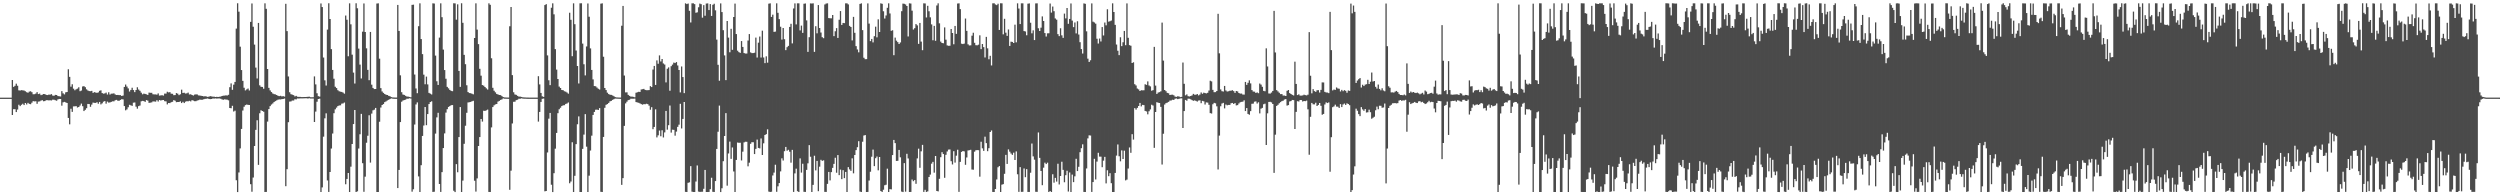 <?xml version="1.0" encoding="UTF-8"?>
<svg xmlns="http://www.w3.org/2000/svg" width="1920" height="150">
  <path d="M0 75.000h1v1.000H0zM1 75.000h1v1.000H1zM2 75.000h1v1.000H2zM3 75.000h1v1.000H3zM4 75.000h1v1.000H4zM5 75.000h1v1.000H5zM6 75.000h1v1.000H6zM7 75.000h1v1.000H7zM8 75.000h1v1.000H8zM9 61.464h1v26.836H9zM10 66.730h1v17.116H10zM11 65.907h1v17.967H11zM12 64.238h1v21.819H12zM13 65.856h1v18.251H13zM14 69.379h1v11.034H14zM15 69.534h1v11.975H15zM16 69.234h1v11.254H16zM17 69.358h1v10.329H17zM18 69.514h1v11.192H18zM19 70.109h1v9.007H19zM20 70.809h1v9.405H20zM21 71.205h1v7.812H21zM22 70.354h1v9.402H22zM23 70.100h1v9.927H23zM24 70.825h1v8.006H24zM25 72.382h1v5.278H25zM26 72.370h1v5.511H26zM27 71.892h1v5.889H27zM28 70.782h1v8.933H28zM29 72.242h1v5.766H29zM30 71.878h1v5.981H30zM31 73.077h1v4.166H31zM32 72.723h1v4.225H32zM33 72.198h1v5.594H33zM34 72.269h1v5.365H34zM35 72.876h1v4.058H35zM36 73.034h1v3.928H36zM37 72.629h1v4.482H37zM38 72.686h1v4.298H38zM39 72.276h1v4.903H39zM40 73.389h1v3.147H40zM41 73.567h1v3.044H41zM42 72.865h1v4.122H42zM43 72.972h1v4.372H43zM44 73.794h1v2.529H44zM45 73.933h1v2.037H45zM46 74.084h1v1.964H46zM47 70.010h1v11.137H47zM48 71.665h1v6.908H48zM49 72.473h1v5.784H49zM50 70.928h1v7.700H50zM51 70.679h1v8.418H51zM52 53.194h1v37.363H52zM53 59.019h1v36.465H53zM54 66.573h1v16.912H54zM55 64.703h1v21.201H55zM56 68.122h1v13.605H56zM57 69.340h1v12.325H57zM58 68.543h1v12.966H58zM59 68.067h1v14.541H59zM60 66.996h1v15.166H60zM61 70.054h1v10.991H61zM62 69.521h1v10.032H62zM63 66.383h1v15.159H63zM64 66.163h1v19.128H64zM65 66.953h1v17.361H65zM66 68.607h1v14.511H66zM67 69.463h1v10.343H67zM68 69.914h1v10.025H68zM69 70.040h1v12.003H69zM70 69.775h1v10.542H70zM71 71.338h1v7.478H71zM72 70.770h1v8.256H72zM73 71.079h1v7.963H73zM74 71.345h1v7.123H74zM75 70.949h1v8.714H75zM76 69.729h1v8.578H76zM77 69.386h1v10.794H77zM78 71.484h1v7.880H78zM79 71.912h1v6.164H79zM80 71.706h1v5.926H80zM81 71.102h1v8.508H81zM82 72.624h1v5.431H82zM83 70.837h1v7.967H83zM84 72.590h1v6.056H84zM85 71.915h1v6.294H85zM86 71.862h1v5.937H86zM87 71.665h1v6.136H87zM88 72.526h1v4.461H88zM89 72.972h1v3.731H89zM90 72.931h1v4.408H90zM91 73.059h1v4.346H91zM92 73.071h1v3.696H92zM93 73.714h1v2.490H93zM94 73.384h1v2.966H94zM95 66.753h1v14.731H95zM96 64.945h1v19.773H96zM97 66.470h1v17.525H97zM98 67.886h1v14.477H98zM99 70.283h1v10.206H99zM100 69.093h1v11.792H100zM101 67.383h1v13.911H101zM102 69.154h1v9.682H102zM103 70.779h1v7.935H103zM104 69.122h1v12.799H104zM105 67.012h1v16.436H105zM106 68.768h1v12.744H106zM107 69.738h1v11.334H107zM108 71.166h1v6.681H108zM109 72.453h1v5.031H109zM110 71.906h1v5.745H110zM111 72.153h1v6.104H111zM112 72.448h1v4.422H112zM113 72.903h1v4.349H113zM114 71.104h1v7.903H114zM115 71.255h1v7.613H115zM116 71.246h1v7.393H116zM117 72.404h1v5.473H117zM118 72.494h1v5.431H118zM119 72.501h1v5.564H119zM120 72.686h1v4.255H120zM121 71.706h1v6.297H121zM122 73.398h1v3.419H122zM123 73.281h1v3.912H123zM124 73.107h1v3.820H124zM125 73.418h1v3.403H125zM126 71.871h1v5.832H126zM127 71.883h1v5.988H127zM128 70.452h1v9.743H128zM129 70.958h1v8.134H129zM130 70.779h1v8.439H130zM131 71.912h1v6.573H131zM132 72.027h1v6.148H132zM133 73.132h1v3.774H133zM134 73.009h1v4.372H134zM135 71.468h1v7.011H135zM136 71.944h1v6.402H136zM137 73.068h1v5.260H137zM138 72.414h1v5.418H138zM139 68.873h1v10.300H139zM140 71.377h1v6.823H140zM141 71.233h1v7.903H141zM142 71.857h1v6.212H142zM143 71.656h1v6.049H143zM144 71.130h1v6.686H144zM145 72.553h1v4.857H145zM146 72.372h1v5.505H146zM147 72.981h1v3.896H147zM148 73.354h1v3.886H148zM149 72.675h1v5.035H149zM150 72.448h1v5.294H150zM151 72.558h1v4.676H151zM152 73.288h1v3.658H152zM153 73.373h1v3.122H153zM154 73.563h1v3.081H154zM155 73.732h1v2.847H155zM156 74.011h1v2.248H156zM157 73.865h1v2.074H157zM158 74.062h1v1.753H158zM159 74.393h1v1.252H159zM160 74.174h1v1.792H160zM161 73.840h1v2.296H161zM162 74.059h1v1.978H162zM163 74.224h1v1.389H163zM164 74.242h1v1.492H164zM165 74.474h1v1.092H165zM166 74.364h1v1.337H166zM167 74.471h1v1.154H167zM168 74.279h1v1.362H168zM169 74.213h1v1.630H169zM170 73.716h1v2.616H170zM171 73.469h1v3.181H171zM172 73.439h1v2.868H172zM173 73.222h1v3.246H173zM174 73.343h1v3.177H174zM175 72.810h1v4.250H175zM176 66.953h1v16.001H176zM177 64.059h1v19.112H177zM178 68.980h1v12.296H178zM179 65.046h1v20.611H179zM180 62.920h1v22.083H180zM181 21.945h1v116.476H181zM182 2.504h1v144.983H182zM183 8.938h1v123.541H183zM184 35.843h1v78.145H184zM185 53.812h1v45.218H185zM186 62.096h1v22.769H186zM187 67.378h1v14.614H187zM188 69.422h1v11.311H188zM189 68.669h1v11.625H189zM190 67.996h1v12.527H190zM191 69.463h1v11.156H191zM192 16.805h1v124.647H192zM193 2.669h1v144.594H193zM194 20.531h1v115.800H194zM195 34.250h1v77.893H195zM196 51.915h1v47.809H196zM197 60.281h1v32.073H197zM198 17.624h1v109.007H198zM199 65.520h1v21.471H199zM200 66.653h1v18.056H200zM201 66.785h1v18.441H201zM202 68.138h1v17.661H202zM203 2.536h1v144.914H203zM204 6.761h1v140.618H204zM205 52.972h1v40.443H205zM206 67.477h1v16.264H206zM207 69.445h1v12.074H207zM208 70.692h1v9.572H208zM209 71.786h1v7.654H209zM210 72.313h1v6.081H210zM211 72.501h1v5.191H211zM212 72.947h1v4.156H212zM213 73.592h1v2.962H213zM214 73.821h1v2.541H214zM215 73.590h1v2.804H215zM216 74.025h1v2.087H216zM217 73.830h1v2.179H217zM218 74.167h1v1.522H218zM219 2.914h1v140.094H219zM220 23.932h1v106.018H220zM221 58.706h1v35.149H221zM222 70.882h1v7.171H222zM223 72.324h1v5.546H223zM224 72.702h1v4.507H224zM225 73.052h1v4.175H225zM226 74.023h1v2.195H226zM227 73.613h1v2.717H227zM228 74.281h1v1.357H228zM229 74.387h1v1.282H229zM230 74.414h1v1.176H230zM231 74.565h1v1.000H231zM232 74.551h1v1.000H232zM233 74.517h1v1.000H233zM234 74.483h1v1.000H234zM235 74.444h1v1.000H235zM236 74.332h1v1.350H236zM237 74.261h1v1.158H237zM238 74.664h1v1.000H238zM239 74.689h1v1.000H239zM240 74.648h1v1.000H240zM241 58.674h1v35.012H241zM242 64.822h1v20.899H242zM243 71.617h1v6.532H243zM244 73.899h1v2.133H244zM245 74.190h1v1.598H245zM246 2.655h1v144.779H246zM247 5.420h1v138.519H247zM248 44.163h1v60.800H248zM249 61.718h1v29.162H249zM250 65.680h1v21.362H250zM251 22.726h1v115.897H251zM252 2.531h1v144.882H252zM253 14.589h1v117.531H253zM254 37.752h1v76.325H254zM255 53.684h1v48.878H255zM256 60.464h1v26.454H256zM257 66.628h1v17.347H257zM258 67.655h1v14.985H258zM259 69.285h1v12.190H259zM260 70.095h1v10.911H260zM261 70.383h1v10.513H261zM262 70.610h1v8.997H262zM263 71.095h1v8.329H263zM264 71.912h1v6.844H264zM265 11.954h1v129.561H265zM266 15.131h1v122.266H266zM267 43.227h1v89.655H267zM268 2.561h1v144.905H268zM269 18.704h1v109.275H269zM270 41.979h1v68.600H270zM271 55.779h1v39.526H271zM272 64.162h1v20.329H272zM273 2.518h1v144.942H273zM274 6.361h1v140.586H274zM275 37.328h1v76.726H275zM276 49.619h1v53.487H276zM277 60.249h1v27.191H277zM278 24.326h1v100.992H278zM279 2.657h1v144.649H279zM280 24.589h1v111.111H280zM281 37.120h1v72.505H281zM282 53.666h1v50.565H282zM283 61.578h1v26.971H283zM284 24.518h1v100.365H284zM285 65.039h1v22.192H285zM286 67.538h1v17.178H286zM287 68.404h1v15.800H287zM288 68.356h1v14.525H288zM289 2.737h1v144.722H289zM290 2.550h1v144.907H290zM291 45.049h1v48.450H291zM292 67.683h1v14.900H292zM293 70.258h1v10.368H293zM294 71.310h1v8.638H294zM295 72.205h1v6.258H295zM296 72.762h1v5.106H296zM297 72.961h1v4.177H297zM298 73.553h1v3.108H298zM299 73.856h1v2.220H299zM300 74.549h1v1.023H300zM301 74.794h1v1.000H301zM302 74.858h1v1.000H302zM303 74.908h1v1.000H303zM304 74.924h1v1.000H304zM305 3.793h1v140.650H305zM306 23.756h1v106.767H306zM307 57.836h1v35.905H307zM308 70.814h1v7.333H308zM309 72.594h1v4.589H309zM310 72.890h1v3.957H310zM311 73.574h1v2.973H311zM312 74.155h1v1.671H312zM313 74.197h1v1.632H313zM314 74.460h1v1.000H314zM315 74.693h1v1.000H315zM316 3.758h1v143.424H316zM317 3.603h1v141.747H317zM318 57.253h1v38.365H318zM319 67.930h1v12.280H319zM320 71.581h1v7.075H320zM321 20.116h1v115.384H321zM322 2.536h1v144.914H322zM323 29.984h1v96.902H323zM324 41.567h1v62.821H324zM325 57.323h1v39.077H325zM326 64.714h1v17.487H326zM327 58.807h1v37.326H327zM328 64.803h1v22.792H328zM329 71.324h1v8.620H329zM330 71.926h1v6.445H330zM331 72.544h1v5.273H331zM332 2.534h1v144.846H332zM333 2.724h1v144.530H333zM334 42.684h1v59.944H334zM335 62.405h1v27.747H335zM336 65.206h1v21.419H336zM337 28.857h1v112.479H337zM338 2.561h1v144.866H338zM339 13.188h1v119.000H339zM340 38.081h1v75.657H340zM341 53.817h1v48.631H341zM342 60.464h1v26.008H342zM343 66.737h1v17.150H343zM344 67.863h1v14.278H344zM345 69.061h1v12.421H345zM346 69.800h1v10.989H346zM347 70.063h1v10.645H347zM348 2.531h1v143.946H348zM349 2.600h1v144.889H349zM350 15.102h1v110.960H350zM351 3.349h1v128.957H351zM352 54.469h1v50.823H352zM353 66.696h1v15.530H353zM354 2.515h1v144.935H354zM355 17.516h1v121.172H355zM356 42.114h1v68.340H356zM357 49.313h1v47.232H357zM358 65.467h1v21.153H358zM359 70.708h1v7.983H359zM360 71.478h1v7.013H360zM361 71.562h1v6.731H361zM362 71.976h1v5.818H362zM363 72.427h1v4.964H363zM364 29.173h1v109.630H364zM365 2.561h1v144.603H365zM366 22.712h1v114.315H366zM367 33.879h1v78.234H367zM368 52.814h1v52.428H368zM369 58.102h1v33.279H369zM370 65.318h1v28.056H370zM371 65.785h1v19.283H371zM372 66.804h1v18.398H372zM373 67.818h1v16.919H373zM374 68.747h1v15.429H374zM375 2.557h1v144.873H375zM376 3.708h1v143.733H376zM377 44.724h1v53.112H377zM378 67.429h1v14.774H378zM379 69.704h1v11.183H379zM380 70.930h1v9.245H380zM381 72.130h1v7.729H381zM382 72.560h1v5.461H382zM383 72.958h1v4.507H383zM384 73.084h1v3.690H384zM385 73.833h1v2.518H385zM386 74.542h1v1.041H386zM387 74.808h1v1.000H387zM388 74.851h1v1.000H388zM389 74.883h1v1.000H389zM390 74.920h1v1.000H390zM391 20.192h1v125.571H391zM392 5.356h1v125.711H392zM393 57.683h1v37.141H393zM394 70.862h1v7.340H394zM395 72.572h1v5.518H395zM396 72.855h1v4.042H396zM397 73.620h1v2.957H397zM398 74.206h1v1.639H398zM399 74.199h1v1.620H399zM400 74.435h1v1.062H400zM401 74.721h1v1.000H401zM402 74.810h1v1.000H402zM403 74.837h1v1.000H403zM404 74.895h1v1.000H404zM405 74.922h1v1.000H405zM406 74.938h1v1.000H406zM407 74.945h1v1.000H407zM408 74.945h1v1.000H408zM409 74.950h1v1.000H409zM410 74.943h1v1.000H410zM411 74.940h1v1.000H411zM412 74.934h1v1.000H412zM413 58.525h1v34.863H413zM414 64.840h1v21.126H414zM415 71.370h1v6.926H415zM416 73.986h1v1.870H416zM417 74.377h1v1.295H417zM418 3.891h1v143.063H418zM419 3.161h1v143.543H419zM420 42.538h1v74.531H420zM421 61.658h1v29.478H421zM422 65.387h1v21.350H422zM423 5.930h1v135.938H423zM424 2.559h1v144.926H424zM425 11.014h1v122.024H425zM426 37.738h1v76.437H426zM427 53.478h1v48.608H427zM428 60.656h1v26.276H428zM429 66.486h1v17.425H429zM430 67.577h1v15.161H430zM431 69.099h1v12.346H431zM432 69.276h1v11.627H432zM433 70.107h1v10.680H433zM434 70.406h1v9.437H434zM435 71.072h1v8.375H435zM436 71.935h1v6.761H436zM437 9.805h1v130.936H437zM438 15.186h1v124.249H438zM439 43.167h1v66.085H439zM440 2.559h1v144.903H440zM441 18.562h1v116.434H441zM442 38.800h1v71.889H442zM443 50.709h1v44.724H443zM444 64.085h1v25.303H444zM445 2.536h1v144.942H445zM446 2.529h1v144.933H446zM447 33.492h1v80.862H447zM448 49.374h1v53.993H448zM449 57.909h1v29.766H449zM450 35.710h1v76.920H450zM451 2.637h1v144.823H451zM452 12.865h1v122.033H452zM453 37.189h1v78.397H453zM454 53.709h1v50.491H454zM455 60.967h1v27.308H455zM456 66.080h1v19.906H456zM457 66.227h1v18.038H457zM458 67.236h1v16.956H458zM459 68.150h1v16.331H459zM460 68.754h1v14.287H460zM461 2.829h1v144.463H461zM462 2.559h1v144.884H462zM463 43.588h1v61.567H463zM464 67.580h1v15.193H464zM465 69.184h1v11.288H465zM466 71.169h1v8.773H466zM467 72.231h1v6.814H467zM468 72.755h1v5.077H468zM469 72.851h1v4.605H469zM470 73.327h1v3.362H470zM471 73.885h1v2.312H471zM472 74.554h1v1.149H472zM473 74.801h1v1.000H473zM474 74.851h1v1.000H474zM475 74.890h1v1.000H475zM476 74.924h1v1.000H476zM477 19.773h1v122.191H477zM478 4.575h1v132.225H478zM479 57.994h1v38.656H479zM480 70.969h1v8.418H480zM481 70.935h1v7.146H481zM482 72.860h1v4.058H482zM483 73.613h1v2.957H483zM484 74.190h1v1.620H484zM485 74.199h1v1.611H485zM486 74.416h1v1.412H486zM487 74.714h1v1.000H487zM488 71.219h1v7.191H488zM489 70.848h1v7.823H489zM490 70.484h1v8.441H490zM491 70.628h1v8.764H491zM492 68.692h1v11.263H492zM493 68.491h1v11.913H493zM494 68.239h1v11.719H494zM495 69.074h1v11.025H495zM496 69.255h1v10.405H496zM497 69.260h1v10.712H497zM498 69.168h1v11.966H498zM499 66.163h1v18.132H499zM500 66.856h1v15.498H500zM501 53.421h1v45.790H501zM502 50.617h1v46.854H502zM503 65.236h1v18.757H503zM504 46.404h1v59.125H504zM505 48.965h1v54.984H505zM506 42.561h1v57.685H506zM507 47.207h1v57.468H507zM508 45.325h1v54.739H508zM509 48.747h1v56.834H509zM510 49.562h1v52.130H510zM511 63.304h1v21.904H511zM512 52.812h1v46.783H512zM513 51.787h1v44.378H513zM514 69.697h1v11.334H514zM515 50.835h1v50.999H515zM516 49.622h1v49.958H516zM517 48.079h1v51.652H517zM518 48.436h1v55.758H518zM519 47.685h1v53.398H519zM520 50.292h1v47.122H520zM521 53.764h1v41.975H521zM522 70.972h1v8.771H522zM523 51.054h1v47.626H523zM524 59.198h1v32.167H524zM525 71.532h1v6.809H525zM526 2.579h1v144.784H526zM527 3.145h1v144.301H527zM528 2.719h1v137.668H528zM529 8.295h1v131.719H529zM530 17.239h1v110.353H530zM531 2.552h1v144.653H531zM532 2.557h1v144.894H532zM533 3.197h1v144.257H533zM534 9.762h1v129.675H534zM535 9.485h1v117.588H535zM536 5.601h1v141.531H536zM537 2.744h1v144.669H537zM538 3.246h1v144.063H538zM539 13.589h1v133.681H539zM540 3.934h1v141.064H540zM541 12.108h1v118.421H541zM542 2.728h1v144.727H542zM543 2.598h1v144.843H543zM544 7.720h1v139.689H544zM545 3.140h1v142.188H545zM546 12.241h1v124.271H546zM547 3.710h1v143.600H547zM548 2.845h1v144.633H548zM549 7.958h1v131.106H549zM550 30.428h1v83.952H550zM551 49.777h1v51.407H551zM552 62.025h1v19.093H552zM553 2.634h1v144.852H553zM554 9.279h1v135.297H554zM555 23.193h1v100.616H555zM556 42.526h1v61.915H556zM557 61.517h1v25.362H557zM558 16.111h1v126.496H558zM559 28.889h1v88.982H559zM560 40.155h1v68.619H560zM561 22.101h1v99.921H561zM562 38.223h1v75.009H562zM563 13.035h1v118.627H563zM564 2.772h1v144.667H564zM565 26.166h1v96.684H565zM566 38.896h1v70.555H566zM567 40.022h1v69.665H567zM568 40.601h1v69.008H568zM569 31.524h1v91.727H569zM570 36.063h1v80.406H570zM571 40.752h1v68.635H571zM572 41.132h1v67.712H572zM573 41.121h1v67.802H573zM574 31.153h1v96.595H574zM575 26.147h1v98.804H575zM576 40.237h1v70.182H576zM577 40.791h1v68.443H577zM578 40.752h1v68.486H578zM579 40.503h1v77.820H579zM580 28.860h1v85.464H580zM581 44.160h1v63.043H581zM582 32.776h1v80.841H582zM583 28.072h1v85.897H583zM584 44.165h1v62.155H584zM585 23.543h1v95.499H585zM586 44.131h1v65.943H586zM587 48.461h1v55.231H587zM588 43.240h1v59.750H588zM589 48.154h1v51.157H589zM590 2.820h1v144.305H590zM591 2.550h1v144.928H591zM592 12.984h1v134.290H592zM593 11.268h1v123.484H593zM594 24.456h1v108.078H594zM595 24.257h1v102.280H595zM596 2.554h1v144.752H596zM597 9.851h1v133.244H597zM598 14.683h1v125.890H598zM599 20.526h1v111.104H599zM600 30.428h1v91.166H600zM601 21.483h1v101.800H601zM602 30.103h1v86.039H602zM603 38.519h1v74.350H603zM604 36.243h1v79.546H604zM605 35.248h1v79.816H605zM606 20.675h1v95.881H606zM607 18.276h1v106.666H607zM608 33.323h1v81.757H608zM609 6.484h1v140.934H609zM610 2.589h1v130.602H610zM611 18.713h1v110.818H611zM612 2.579h1v144.248H612zM613 2.541h1v144.912H613zM614 23.346h1v98.291H614zM615 19.679h1v112.855H615zM616 25.262h1v100.465H616zM617 2.886h1v144.411H617zM618 2.653h1v144.745H618zM619 15.653h1v114.828H619zM620 39.832h1v85.622H620zM621 28.590h1v82.874H621zM622 2.607h1v117.760H622zM623 2.696h1v144.752H623zM624 2.554h1v139.412H624zM625 39.835h1v79.756H625zM626 20.137h1v110.742H626zM627 25.623h1v97.993H627zM628 3.912h1v142.921H628zM629 21.483h1v106.501H629zM630 24.992h1v97.721H630zM631 28.555h1v95.011H631zM632 29.361h1v93.777H632zM633 3.406h1v143.939H633zM634 2.710h1v144.701H634zM635 2.573h1v138.657H635zM636 13.875h1v118.167H636zM637 14.024h1v124.525H637zM638 14.104h1v118.071H638zM639 11.520h1v117.405H639zM640 27.745h1v98.117H640zM641 24.033h1v97.096H641zM642 21.625h1v111.042H642zM643 29.118h1v89.994H643zM644 15.147h1v119.362H644zM645 8.512h1v121.722H645zM646 19.139h1v118.439H646zM647 17.612h1v113.116H647zM648 17.743h1v119.046H648zM649 2.573h1v129.462H649zM650 2.543h1v144.910H650zM651 3.392h1v124.942H651zM652 19.885h1v110.229H652zM653 20.712h1v110.506H653zM654 31.011h1v90.596H654zM655 12.932h1v120.206H655zM656 25.209h1v93.839H656zM657 35.454h1v79.825H657zM658 37.971h1v75.092H658zM659 40.212h1v68.214H659zM660 3.044h1v144.093H660zM661 2.557h1v144.905H661zM662 23.151h1v85.712H662zM663 44.357h1v59.715H663zM664 45.449h1v58.282H664zM665 45.419h1v102.052H665zM666 2.628h1v144.777H666zM667 18.134h1v120.497H667zM668 31.613h1v100.275H668zM669 29.906h1v90.475H669zM670 32.561h1v82.336H670zM671 27.814h1v99.788H671zM672 20.485h1v100.990H672zM673 28.679h1v91.532H673zM674 14.845h1v115.974H674zM675 24.557h1v96.002H675zM676 2.545h1v144.202H676zM677 2.895h1v144.500H677zM678 8.636h1v137.096H678zM679 14.225h1v128.062H679zM680 11.877h1v129.975H680zM681 5.990h1v123.553H681zM682 2.561h1v144.903H682zM683 10.343h1v134.903H683zM684 23.660h1v121.795H684zM685 23.250h1v95.856H685zM686 42.407h1v65.080H686zM687 28.869h1v81.081H687zM688 31.242h1v92.361H688zM689 32.371h1v91.122H689zM690 33.806h1v81.324H690zM691 32.629h1v88.197H691zM692 8.583h1v138.558H692zM693 2.767h1v144.717H693zM694 2.905h1v122.360H694zM695 3.440h1v143.749H695zM696 4.628h1v113.503H696zM697 28.004h1v93.720H697zM698 2.550h1v144.905H698zM699 2.703h1v144.724H699zM700 8.217h1v129.643H700zM701 22.666h1v116.485H701zM702 21.664h1v116.629H702zM703 18.466h1v122.669H703zM704 19.514h1v102.134H704zM705 33.701h1v80.500H705zM706 17.635h1v111.232H706zM707 31.973h1v84.249H707zM708 38.544h1v72.693H708zM709 2.579h1v144.809H709zM710 2.641h1v143.120H710zM711 13.426h1v133.976H711zM712 4.475h1v142.513H712zM713 8.677h1v127.270H713zM714 13.307h1v120.767H714zM715 18.745h1v106.966H715zM716 30.917h1v93.418H716zM717 19.849h1v112.775H717zM718 31.359h1v88.442H718zM719 4.193h1v142.495H719zM720 2.552h1v144.466H720zM721 17.903h1v119.410H721zM722 31.968h1v88.742H722zM723 33.009h1v83.881H723zM724 33.241h1v85.094H724zM725 21.050h1v115.491H725zM726 30.471h1v88.426H726zM727 34.888h1v81.461H727zM728 35.168h1v79.722H728zM729 35.120h1v79.660H729zM730 22.291h1v101.516H730zM731 25.319h1v100.985H731zM732 33.975h1v82.141H732zM733 19.938h1v104.931H733zM734 26.024h1v93.546H734zM735 2.735h1v112.273H735zM736 2.575h1v144.802H736zM737 7.011h1v117.295H737zM738 33.549h1v83.153H738zM739 33.845h1v82.139H739zM740 33.463h1v82.819H740zM741 14.241h1v112.305H741zM742 23.698h1v97.234H742zM743 34.069h1v81.491H743zM744 34.914h1v80.418H744zM745 34.801h1v80.255H745zM746 27.397h1v102.802H746zM747 25.131h1v105.249H747zM748 32.863h1v83.617H748zM749 34.717h1v80.699H749zM750 34.815h1v80.443H750zM751 34.296h1v81.052H751zM752 27.143h1v108.554H752zM753 37.722h1v71.152H753zM754 33.783h1v80.148H754zM755 36.182h1v79.662H755zM756 44.122h1v60.835H756zM757 28.317h1v81.590H757zM758 37.118h1v78.992H758zM759 45.504h1v68.294H759zM760 42.870h1v58.486H760zM761 50.269h1v49.937H761zM762 2.547h1v144.857H762zM763 2.531h1v144.944H763zM764 3.442h1v141.687H764zM765 3.925h1v133.916H765zM766 2.861h1v125.583H766zM767 22.998h1v104.526H767zM768 2.520h1v144.946H768zM769 2.573h1v139.270H769zM770 26.344h1v115.093H770zM771 14.424h1v119.062H771zM772 25.097h1v93.855H772zM773 27.532h1v98.387H773zM774 22.632h1v92.111H774zM775 35.280h1v81.226H775zM776 32.018h1v85.881H776zM777 32.190h1v86.739H777zM778 33.039h1v84.219H778zM779 18.954h1v103.951H779zM780 32.490h1v83.766H780zM781 2.543h1v131.310H781zM782 6.555h1v140.824H782zM783 18.484h1v109.872H783zM784 2.584h1v144.756H784zM785 2.579h1v144.713H785zM786 23.879h1v105.492H786zM787 24.145h1v111.928H787zM788 27.086h1v102.789H788zM789 2.836h1v144.580H789zM790 2.591h1v144.793H790zM791 17.441h1v115.226H791zM792 25.578h1v84.650H792zM793 23.293h1v96.822H793zM794 30.796h1v91.823H794zM795 2.621h1v144.706H795zM796 2.557h1v144.791H796zM797 21.703h1v80.033H797zM798 23.801h1v97.465H798zM799 21.256h1v110.035H799zM800 12.614h1v129.616H800zM801 16.120h1v112.649H801zM802 25.388h1v99.557H802zM803 28.040h1v97.968H803zM804 25.603h1v99.346H804zM805 25.529h1v121.932H805zM806 2.712h1v144.042H806zM807 9.673h1v137.778H807zM808 5.015h1v128.801H808zM809 8.578h1v131.708H809zM810 14.195h1v122.427H810zM811 15.108h1v124.354H811zM812 26.216h1v99.554H812zM813 27.731h1v113.951H813zM814 21.728h1v113.425H814zM815 27.148h1v97.060H815zM816 29.068h1v101.397H816zM817 10.469h1v129.524H817zM818 14.152h1v120.394H818zM819 6.141h1v124.997H819zM820 18.283h1v128.803H820zM821 14.557h1v117.902H821zM822 2.662h1v144.781H822zM823 15.802h1v118.295H823zM824 20.849h1v119.019H824zM825 17.269h1v118.133H825zM826 25.637h1v96.304H826zM827 16.344h1v115.045H827zM828 26.525h1v101.580H828zM829 32.407h1v84.499H829zM830 37.708h1v76.126H830zM831 41.103h1v69.722H831zM832 2.605h1v144.804H832zM833 2.909h1v144.541H833zM834 24.083h1v105.286H834zM835 45.046h1v61.258H835zM836 47.580h1v56.344H836zM837 46.301h1v57.781H837zM838 2.593h1v144.827H838zM839 16.665h1v123.161H839zM840 17.249h1v104.700H840zM841 18.162h1v119.646H841zM842 29.768h1v94.352H842zM843 33.426h1v83.929H843zM844 29.585h1v90.676H844zM845 31.833h1v88.465H845zM846 20.798h1v107.607H846zM847 27.232h1v96.158H847zM848 17.319h1v103.136H848zM849 19.469h1v121.371H849zM850 7.093h1v123.663H850zM851 16.617h1v118.721H851zM852 16.278h1v116.759H852zM853 15.791h1v124.885H853zM854 2.582h1v144.878H854zM855 9.238h1v138.215H855zM856 19.073h1v113.763H856zM857 34.218h1v85.261H857zM858 38.949h1v71.992H858zM859 42.352h1v77.664H859zM860 28.640h1v95.238H860zM861 35.435h1v80.095H861zM862 32.483h1v89.628H862zM863 23.737h1v91.972H863zM864 34.689h1v103.835H864zM865 2.593h1v135.354H865zM866 29.043h1v100.399H866zM867 34.662h1v78.596H867zM868 35.113h1v82.221H868zM869 48.388h1v54.698H869zM870 47.818h1v59.415H870zM871 64.677h1v18.375H871zM872 65.620h1v18.551H872zM873 68.010h1v14.827H873zM874 68.678h1v12.730H874zM875 69.912h1v9.162H875zM876 69.267h1v12.453H876zM877 69.388h1v11.169H877zM878 69.333h1v11.405H878zM879 64.735h1v20.467H879zM880 65.163h1v20.419H880zM881 62.492h1v25.298H881zM882 65.657h1v19.773H882zM883 66.344h1v17.649H883zM884 69.665h1v10.760H884zM885 69.207h1v11.847H885zM886 36.019h1v77.518H886zM887 65.762h1v20.277H887zM888 72.153h1v6.338H888zM889 71.066h1v7.851H889zM890 70.770h1v8.313H890zM891 70.143h1v11.922H891zM892 17.354h1v108.989H892zM893 46.552h1v56.152H893zM894 69.104h1v11.195H894zM895 70.029h1v9.164H895zM896 71.342h1v7.448H896zM897 71.626h1v6.601H897zM898 72.956h1v4.282H898zM899 72.743h1v4.408H899zM900 72.688h1v3.889H900zM901 73.171h1v3.584H901zM902 74.169h1v1.666H902zM903 74.414h1v1.227H903zM904 73.927h1v2.184H904zM905 74.080h1v1.790H905zM906 74.583h1v1.000H906zM907 74.407h1v1.124H907zM908 48.038h1v50.276H908zM909 64.343h1v20.947H909zM910 73.224h1v3.532H910zM911 72.501h1v4.887H911zM912 73.899h1v1.893H912zM913 74.071h1v1.751H913zM914 73.727h1v2.547H914zM915 73.279h1v3.644H915zM916 72.105h1v5.310H916zM917 72.718h1v4.390H917zM918 72.739h1v4.708H918zM919 72.178h1v5.836H919zM920 73.286h1v3.923H920zM921 72.617h1v4.445H921zM922 71.033h1v8.219H922zM923 72.027h1v5.415H923zM924 71.169h1v6.667H924zM925 71.450h1v8.812H925zM926 71.706h1v6.935H926zM927 71.255h1v7.530H927zM928 69.537h1v10.934H928zM929 61.979h1v24.905H929zM930 62.496h1v24.722H930zM931 69.017h1v11.078H931zM932 70.827h1v8.155H932zM933 70.761h1v8.576H933zM934 69.871h1v11.799H934zM935 10.604h1v119.554H935zM936 40.942h1v63.222H936zM937 68.649h1v12.957H937zM938 70.061h1v9.444H938zM939 70.317h1v8.700H939zM940 66.010h1v17.237H940zM941 69.461h1v10.812H941zM942 70.324h1v10.586H942zM943 70.102h1v10.469H943zM944 69.695h1v10.890H944zM945 69.626h1v9.668H945zM946 69.283h1v9.760H946zM947 69.969h1v9.915H947zM948 71.320h1v7.823H948zM949 69.882h1v11.073H949zM950 70.200h1v10.542H950zM951 71.439h1v8.022H951zM952 71.871h1v6.663H952zM953 71.823h1v6.422H953zM954 72.590h1v5.475H954zM955 72.633h1v4.411H955zM956 62.904h1v22.389H956zM957 65.181h1v17.823H957zM958 63.577h1v23.904H958zM959 61.709h1v26.406H959zM960 64.073h1v21.277H960zM961 69.164h1v10.565H961zM962 70.292h1v9.258H962zM963 70.406h1v7.656H963zM964 71.361h1v6.496H964zM965 70.985h1v8.524H965zM966 71.567h1v6.992H966zM967 64.162h1v22.934H967zM968 64.989h1v18.487H968zM969 66.673h1v16.191H969zM970 69.784h1v10.302H970zM971 70.088h1v9.544H971zM972 37.109h1v74.256H972zM973 51.064h1v35.980H973zM974 71.789h1v6.477H974zM975 71.894h1v6.310H975zM976 71.061h1v7.606H976zM977 69.855h1v9.993H977zM978 8.363h1v124.416H978zM979 40.274h1v63.144H979zM980 69.214h1v12.160H980zM981 70.175h1v10.293H981zM982 71.196h1v8.128H982zM983 72.301h1v6.132H983zM984 72.247h1v5.443H984zM985 73.354h1v3.964H985zM986 73.359h1v3.083H986zM987 73.753h1v2.312H987zM988 69.740h1v11.375H988zM989 69.097h1v11.620H989zM990 71.484h1v6.425H990zM991 72.194h1v5.431H991zM992 72.835h1v3.921H992zM993 73.338h1v3.584H993zM994 47.379h1v51.698H994zM995 64.442h1v21.453H995zM996 72.995h1v4.738H996zM997 72.466h1v5.493H997zM998 73.430h1v3.367H998zM999 73.412h1v3.429H999zM1000 73.247h1v4.745H1000zM1001 72.723h1v4.820H1001zM1002 73.045h1v4.674H1002zM1003 73.274h1v3.996H1003zM1004 72.707h1v11.245H1004zM1005 24.699h1v94.118H1005zM1006 58.170h1v31.519H1006zM1007 71.697h1v7.379H1007zM1008 68.463h1v11.675H1008zM1009 69.985h1v10.215H1009zM1010 70.576h1v8.306H1010zM1011 69.324h1v12.069H1011zM1012 69.218h1v11.350H1012zM1013 71.063h1v8.045H1013zM1014 69.040h1v12.213H1014zM1015 63.304h1v24.825H1015zM1016 63.354h1v24.124H1016zM1017 70.562h1v9.663H1017zM1018 71.017h1v7.610H1018zM1019 71.091h1v8.080H1019zM1020 71.526h1v7.118H1020zM1021 9.126h1v122.788H1021zM1022 38.482h1v66.888H1022zM1023 69.443h1v12.875H1023zM1024 68.749h1v12.982H1024zM1025 68.999h1v11.385H1025zM1026 67.177h1v14.692H1026zM1027 67.925h1v13.998H1027zM1028 68.156h1v14.719H1028zM1029 70.251h1v9.743H1029zM1030 69.038h1v13.197H1030zM1031 70.024h1v10.220H1031zM1032 69.239h1v10.295H1032zM1033 69.747h1v10.828H1033zM1034 71.217h1v8.144H1034zM1035 69.452h1v10.416H1035zM1036 69.811h1v10.970H1036zM1037 2.758h1v144.695H1037zM1038 10.238h1v135.791H1038zM1039 4.276h1v129.751H1039zM1040 9.107h1v118.620H1040zM1041 63.707h1v19.725H1041zM1042 61.864h1v23.174H1042zM1043 60.828h1v26.830H1043zM1044 59.972h1v29.230H1044zM1045 67.207h1v15.047H1045zM1046 65.055h1v18.956H1046zM1047 66.119h1v18.961H1047zM1048 64.993h1v18.777H1048zM1049 64.645h1v21.783H1049zM1050 61.297h1v24.930H1050zM1051 64.517h1v19.702H1051zM1052 62.762h1v23.389H1052zM1053 55.701h1v35.502H1053zM1054 62.615h1v27.811H1054zM1055 62.217h1v27.436H1055zM1056 66.664h1v17.997H1056zM1057 68.067h1v13.818H1057zM1058 64.902h1v19.013H1058zM1059 68.289h1v12.907H1059zM1060 69.386h1v11.854H1060zM1061 67.793h1v14.969H1061zM1062 69.475h1v13.067H1062zM1063 70.097h1v9.402H1063zM1064 2.699h1v138.158H1064zM1065 35.495h1v78.568H1065zM1066 66.273h1v16.679H1066zM1067 67.355h1v13.886H1067zM1068 70.963h1v9.535H1068zM1069 70.928h1v8.407H1069zM1070 71.130h1v8.137H1070zM1071 70.361h1v8.819H1071zM1072 69.818h1v9.588H1072zM1073 70.713h1v8.501H1073zM1074 72.093h1v5.193H1074zM1075 72.970h1v3.850H1075zM1076 72.940h1v4.482H1076zM1077 73.164h1v3.941H1077zM1078 72.606h1v4.552H1078zM1079 73.274h1v3.374H1079zM1080 48.692h1v52.494H1080zM1081 64.423h1v23.641H1081zM1082 71.395h1v7.072H1082zM1083 70.278h1v9.629H1083zM1084 71.056h1v8.233H1084zM1085 70.676h1v8.263H1085zM1086 71.198h1v7.095H1086zM1087 71.473h1v7.462H1087zM1088 71.114h1v8.045H1088zM1089 71.656h1v6.237H1089zM1090 72.434h1v5.255H1090zM1091 71.894h1v6.667H1091zM1092 71.292h1v6.876H1092zM1093 72.553h1v6.537H1093zM1094 69.539h1v10.405H1094zM1095 70.363h1v9.112H1095zM1096 72.370h1v6.194H1096zM1097 72.036h1v5.386H1097zM1098 71.455h1v7.061H1098zM1099 71.265h1v6.942H1099zM1100 71.970h1v6.409H1100zM1101 66.577h1v16.759H1101zM1102 61.883h1v24.369H1102zM1103 71.777h1v7.329H1103zM1104 72.718h1v4.717H1104zM1105 72.457h1v5.093H1105zM1106 72.480h1v5.303H1106zM1107 19.286h1v102.912H1107zM1108 46.635h1v63.190H1108zM1109 69.949h1v11.300H1109zM1110 69.147h1v11.465H1110zM1111 72.370h1v5.665H1111zM1112 46.960h1v56.689H1112zM1113 69.177h1v13.367H1113zM1114 72.594h1v5.109H1114zM1115 72.752h1v4.708H1115zM1116 72.665h1v4.875H1116zM1117 72.528h1v4.726H1117zM1118 72.439h1v5.624H1118zM1119 72.523h1v4.504H1119zM1120 72.942h1v4.312H1120zM1121 71.560h1v6.299H1121zM1122 71.869h1v6.216H1122zM1123 73.283h1v3.408H1123zM1124 73.306h1v3.266H1124zM1125 72.846h1v4.498H1125zM1126 72.984h1v4.591H1126zM1127 73.338h1v3.172H1127zM1128 61.736h1v26.207H1128zM1129 66.392h1v18.924H1129zM1130 66.190h1v16.534H1130zM1131 71.017h1v9.153H1131zM1132 69.580h1v11.437H1132zM1133 69.191h1v11.261H1133zM1134 69.287h1v10.819H1134zM1135 68.939h1v11.700H1135zM1136 70.715h1v9.238H1136zM1137 69.289h1v9.808H1137zM1138 70.834h1v8.700H1138zM1139 66.522h1v16.729H1139zM1140 66.943h1v15.942H1140zM1141 67.850h1v17.027H1141zM1142 68.188h1v12.891H1142zM1143 69.580h1v10.664H1143zM1144 67.438h1v15.287H1144zM1145 69.651h1v11.105H1145zM1146 68.793h1v12.886H1146zM1147 68.362h1v13.014H1147zM1148 69.388h1v11.556H1148zM1149 69.923h1v9.542H1149zM1150 2.561h1v144.910H1150zM1151 25.907h1v116.011H1151zM1152 66.273h1v20.844H1152zM1153 66.417h1v15.321H1153zM1154 69.878h1v11.570H1154zM1155 71.047h1v7.933H1155zM1156 72.025h1v6.445H1156zM1157 71.958h1v6.743H1157zM1158 72.400h1v4.823H1158zM1159 73.265h1v3.706H1159zM1160 62.480h1v24.289H1160zM1161 68.214h1v13.731H1161zM1162 71.464h1v7.416H1162zM1163 71.281h1v6.981H1163zM1164 71.418h1v6.949H1164zM1165 72.322h1v7.137H1165zM1166 3.534h1v138.254H1166zM1167 41.883h1v75.588H1167zM1168 68.179h1v13.806H1168zM1169 68.818h1v10.856H1169zM1170 71.104h1v7.844H1170zM1171 61.283h1v26.772H1171zM1172 64.279h1v19.540H1172zM1173 65.014h1v19.025H1173zM1174 64.172h1v19.732H1174zM1175 64.602h1v20.105H1175zM1176 38.333h1v74.558H1176zM1177 2.792h1v144.674H1177zM1178 24.250h1v101.642H1178zM1179 61.466h1v29.485H1179zM1180 61.844h1v24.353H1180zM1181 64.508h1v21.055H1181zM1182 2.529h1v144.946H1182zM1183 2.559h1v144.894H1183zM1184 30.725h1v99.909H1184zM1185 29.855h1v74.052H1185zM1186 29.345h1v94.897H1186zM1187 24.543h1v94.107H1187zM1188 17.956h1v115.395H1188zM1189 25.058h1v96.618H1189zM1190 6.754h1v123.031H1190zM1191 20.245h1v109.225H1191zM1192 22.034h1v99.378H1192zM1193 2.547h1v144.903H1193zM1194 20.895h1v126.567H1194zM1195 31.222h1v97.797H1195zM1196 30.908h1v92.500H1196zM1197 29.464h1v92.182H1197zM1198 7.752h1v139.696H1198zM1199 2.545h1v144.912H1199zM1200 27.296h1v101.605H1200zM1201 31.739h1v71.370H1201zM1202 30.258h1v92.665H1202zM1203 9.100h1v109.151H1203zM1204 2.541h1v144.921H1204zM1205 23.042h1v107.048H1205zM1206 32.057h1v88.957H1206zM1207 43.458h1v59.052H1207zM1208 44.925h1v58.797H1208zM1209 50.528h1v52.819H1209zM1210 50.292h1v44.284H1210zM1211 64.643h1v28.736H1211zM1212 58.743h1v27.461H1212zM1213 75.341h1v6.981H1213zM1214 2.522h1v144.859H1214zM1215 2.573h1v144.903H1215zM1216 2.607h1v144.868H1216zM1217 10.082h1v137.359H1217zM1218 10.487h1v127.432H1218zM1219 18.404h1v119.071H1219zM1220 19.313h1v113.150H1220zM1221 18.702h1v110.076H1221zM1222 4.514h1v133.312H1222zM1223 18.954h1v121.422H1223zM1224 24.069h1v109.740H1224zM1225 2.573h1v144.868H1225zM1226 2.909h1v144.090H1226zM1227 3.081h1v144.360H1227zM1228 2.552h1v144.894H1228zM1229 2.550h1v140.685H1229zM1230 2.543h1v144.795H1230zM1231 3.893h1v143.195H1231zM1232 10.629h1v130.884H1232zM1233 18.407h1v115.162H1233zM1234 20.771h1v112.907H1234zM1235 27.564h1v99.186H1235zM1236 2.682h1v144.715H1236zM1237 5.836h1v141.216H1237zM1238 19.345h1v108.609H1238zM1239 2.552h1v144.287H1239zM1240 14.268h1v123.340H1240zM1241 17.223h1v119.236H1241zM1242 19.839h1v108.440H1242zM1243 26.614h1v99.184H1243zM1244 27.157h1v93.567H1244zM1245 20.194h1v103.464H1245zM1246 12.671h1v118.497H1246zM1247 9.089h1v130.593H1247zM1248 2.769h1v142.381H1248zM1249 3.992h1v136.761H1249zM1250 14.758h1v118.458H1250zM1251 22.765h1v103.381H1251zM1252 2.543h1v144.775H1252zM1253 2.854h1v137.901H1253zM1254 26.411h1v98.632H1254zM1255 25.353h1v102.145H1255zM1256 29.583h1v92.356H1256zM1257 18.938h1v126.235H1257zM1258 17.590h1v115.837H1258zM1259 23.392h1v101.113H1259zM1260 25.857h1v97.607H1260zM1261 26.415h1v99.332H1261zM1262 27.965h1v96.760H1262zM1263 9.130h1v137.844H1263zM1264 22.913h1v105.819H1264zM1265 22.952h1v102.935H1265zM1266 20.693h1v107.682H1266zM1267 20.377h1v104.363H1267zM1268 16.770h1v113.901H1268zM1269 29.279h1v94.780H1269zM1270 36.539h1v75.062H1270zM1271 18.869h1v106.464H1271zM1272 29.794h1v92.400H1272zM1273 25.724h1v92.622H1273zM1274 30.789h1v87.760H1274zM1275 43.714h1v67.179H1275zM1276 34.687h1v68.758H1276zM1277 46.889h1v64.016H1277zM1278 41.235h1v65.794H1278zM1279 2.515h1v144.818H1279zM1280 2.554h1v144.914H1280zM1281 2.650h1v144.262H1281zM1282 5.736h1v140.316H1282zM1283 11.822h1v134.443H1283zM1284 2.504h1v144.949H1284zM1285 2.632h1v144.646H1285zM1286 2.767h1v144.408H1286zM1287 2.728h1v144.479H1287zM1288 18.299h1v116.595H1288zM1289 19.878h1v105.098H1289zM1290 20.801h1v106.018H1290zM1291 26.573h1v101.498H1291zM1292 22.948h1v99.859H1292zM1293 16.880h1v112.301H1293zM1294 8.787h1v129.712H1294zM1295 6.166h1v138.897H1295zM1296 13.307h1v116.796H1296zM1297 24.706h1v100.356H1297zM1298 8.899h1v138.499H1298zM1299 4.733h1v135.972H1299zM1300 2.552h1v144.260H1300zM1301 2.579h1v144.866H1301zM1302 7.207h1v133.685H1302zM1303 15.866h1v122.246H1303zM1304 18.107h1v113.161H1304zM1305 20.000h1v103.750H1305zM1306 2.561h1v144.759H1306zM1307 2.648h1v144.811H1307zM1308 34.536h1v90.260H1308zM1309 21.375h1v112.360H1309zM1310 24.314h1v102.136H1310zM1311 2.557h1v144.138H1311zM1312 2.566h1v144.871H1312zM1313 26.051h1v118.005H1313zM1314 14.605h1v123.667H1314zM1315 9.320h1v135.672H1315zM1316 2.573h1v130.662H1316zM1317 4.427h1v143.003H1317zM1318 26.717h1v102.209H1318zM1319 21.778h1v110.152H1319zM1320 22.092h1v108.540H1320zM1321 21.213h1v110.497H1321zM1322 2.689h1v144.502H1322zM1323 2.554h1v144.875H1323zM1324 14.783h1v123.010H1324zM1325 11.341h1v124.816H1325zM1326 19.789h1v118.655H1326zM1327 9.963h1v121.777H1327zM1328 11.357h1v116.348H1328zM1329 21.462h1v103.725H1329zM1330 19.956h1v115.778H1330zM1331 21.240h1v102.372H1331zM1332 14.735h1v121.154H1332zM1333 3.419h1v131.836H1333zM1334 3.399h1v143.784H1334zM1335 9.091h1v134.795H1335zM1336 11.456h1v128.494H1336zM1337 10.245h1v132.365H1337zM1338 2.545h1v144.724H1338zM1339 2.600h1v144.894H1339zM1340 23.220h1v110.809H1340zM1341 14.399h1v121.690H1341zM1342 21.959h1v107.526H1342zM1343 27.887h1v107.813H1343zM1344 13.097h1v122.468H1344zM1345 26.246h1v107.952H1345zM1346 25.269h1v101.342H1346zM1347 31.734h1v92.416H1347zM1348 33.916h1v85.460H1348zM1349 2.618h1v144.795H1349zM1350 20.977h1v124.107H1350zM1351 31.638h1v81.571H1351zM1352 23.609h1v102.757H1352zM1353 25.912h1v102.454H1353zM1354 3.042h1v144.083H1354zM1355 2.612h1v144.697H1355zM1356 25.289h1v110.898H1356zM1357 22.135h1v95.865H1357zM1358 21.879h1v109.728H1358zM1359 23.508h1v97.630H1359zM1360 15.360h1v121.161H1360zM1361 23.600h1v99.140H1361zM1362 10.817h1v121.037H1362zM1363 22.948h1v111.607H1363zM1364 15.182h1v116.464H1364zM1365 2.511h1v144.923H1365zM1366 2.547h1v144.937H1366zM1367 7.462h1v132.749H1367zM1368 10.078h1v133.443H1368zM1369 5.363h1v133.523H1369zM1370 2.529h1v144.644H1370zM1371 2.600h1v144.841H1371zM1372 6.512h1v119.682H1372zM1373 20.712h1v125.068H1373zM1374 42.794h1v75.652H1374zM1375 37.743h1v74.341H1375zM1376 22.858h1v102.827H1376zM1377 14.889h1v128.899H1377zM1378 5.715h1v131.792H1378zM1379 22.815h1v116.364H1379zM1380 14.472h1v114.189H1380zM1381 2.838h1v143.397H1381zM1382 2.593h1v144.798H1382zM1383 15.340h1v115.649H1383zM1384 3.946h1v143.337H1384zM1385 24.609h1v102.086H1385zM1386 2.671h1v144.660H1386zM1387 2.525h1v144.917H1387zM1388 22.172h1v114.857H1388zM1389 3.383h1v135.976H1389zM1390 19.803h1v118.375H1390zM1391 16.896h1v122.356H1391zM1392 14.845h1v122.466H1392zM1393 30.080h1v93.340H1393zM1394 16.942h1v109.685H1394zM1395 26.294h1v109.678H1395zM1396 29.084h1v92.844H1396zM1397 2.561h1v144.397H1397zM1398 2.559h1v144.427H1398zM1399 9.938h1v137.471H1399zM1400 18.519h1v128.659H1400zM1401 2.916h1v132.399H1401zM1402 11.055h1v135.434H1402zM1403 9.043h1v125.601H1403zM1404 27.928h1v95.494H1404zM1405 8.590h1v125.175H1405zM1406 28.757h1v103.661H1406zM1407 26.271h1v94.695H1407zM1408 3.893h1v143.317H1408zM1409 2.543h1v144.642H1409zM1410 29.107h1v90.582H1410zM1411 22.057h1v104.810H1411zM1412 32.666h1v88.994H1412zM1413 22.678h1v112.033H1413zM1414 19.993h1v115.096H1414zM1415 14.900h1v126.679H1415zM1416 12.284h1v120.655H1416zM1417 17.995h1v107.066H1417zM1418 27.404h1v109.818H1418zM1419 15.134h1v117.842H1419zM1420 31.194h1v92.731H1420zM1421 18.084h1v107.634H1421zM1422 23.257h1v102.351H1422zM1423 31.464h1v93.965H1423zM1424 3.069h1v143.113H1424zM1425 4.910h1v140.810H1425zM1426 31.151h1v95.023H1426zM1427 30.874h1v88.772H1427zM1428 32.899h1v88.483H1428zM1429 19.224h1v110.392H1429zM1430 11.444h1v122.628H1430zM1431 30.341h1v88.259H1431zM1432 25.507h1v94.993H1432zM1433 33.414h1v85.055H1433zM1434 31.263h1v92.432H1434zM1435 13.280h1v129.115H1435zM1436 25.573h1v101.479H1436zM1437 35.694h1v83.801H1437zM1438 31.902h1v88.472H1438zM1439 33.410h1v88.692H1439zM1440 17.184h1v125.938H1440zM1441 29.798h1v89.442H1441zM1442 33.552h1v84.709H1442zM1443 30.283h1v94.144H1443zM1444 31.705h1v82.926H1444zM1445 41.581h1v61.565H1445zM1446 33.783h1v81.862H1446zM1447 40.613h1v68.811H1447zM1448 48.541h1v56.511H1448zM1449 44.756h1v57.220H1449zM1450 44.078h1v63.760H1450zM1451 2.561h1v144.914H1451zM1452 3.932h1v143.202H1452zM1453 6.001h1v126.993H1453zM1454 7.706h1v135.040H1454zM1455 17.672h1v109.898H1455zM1456 2.605h1v144.818H1456zM1457 2.527h1v144.928H1457zM1458 2.742h1v131.754H1458zM1459 12.325h1v133.951H1459zM1460 19.370h1v101.928H1460zM1461 30.412h1v89.323H1461zM1462 20.345h1v106.116H1462zM1463 30.345h1v88.497H1463zM1464 27.301h1v90.623H1464zM1465 27.342h1v92.164H1465zM1466 27.301h1v96.103H1466zM1467 7.668h1v134.640H1467zM1468 26.058h1v101.804H1468zM1469 30.615h1v87.792H1469zM1470 2.696h1v144.571H1470zM1471 2.531h1v142.051H1471zM1472 2.538h1v144.891H1472zM1473 2.614h1v144.765H1473zM1474 18.198h1v119.078H1474zM1475 14.390h1v125.386H1475zM1476 24.600h1v117.835H1476zM1477 24.257h1v104.098H1477zM1478 2.641h1v144.791H1478zM1479 29.894h1v94.711H1479zM1480 19.045h1v120.937H1480zM1481 22.341h1v102.225H1481zM1482 31.320h1v95.531H1482zM1483 2.708h1v144.754H1483zM1484 2.680h1v144.617H1484zM1485 25.864h1v86.657H1485zM1486 13.776h1v124.933H1486zM1487 23.712h1v106.512H1487zM1488 22.694h1v110.170H1488zM1489 20.341h1v117.393H1489zM1490 24.023h1v100.108H1490zM1491 21.416h1v108.978H1491zM1492 22.517h1v101.850H1492zM1493 28.562h1v96.442H1493zM1494 2.527h1v144.935H1494zM1495 2.550h1v144.905H1495zM1496 10.407h1v131.101H1496zM1497 14.527h1v131.822H1497zM1498 4.866h1v132.893H1498zM1499 12.165h1v121.273H1499zM1500 22.984h1v104.226H1500zM1501 25.534h1v104.411H1501zM1502 12.019h1v122.113H1502zM1503 22.165h1v105.894H1503zM1504 27.651h1v96.078H1504zM1505 4.884h1v128.803H1505zM1506 15.884h1v119.836H1506zM1507 6.054h1v127.753H1507zM1508 17.308h1v126.476H1508zM1509 9.753h1v120.669H1509zM1510 2.531h1v144.896H1510zM1511 2.799h1v144.131H1511zM1512 25.497h1v103.537H1512zM1513 7.288h1v128.886H1513zM1514 25.504h1v104.242H1514zM1515 5.296h1v121.763H1515zM1516 9.895h1v123.324H1516zM1517 20.162h1v104.368H1517zM1518 34.449h1v86.977H1518zM1519 34.408h1v77.014H1519zM1520 38.608h1v71.255H1520zM1521 2.525h1v144.919H1521zM1522 8.299h1v134.818H1522zM1523 40.128h1v71.443H1523zM1524 41.666h1v67.294H1524zM1525 42.941h1v70.967H1525zM1526 3.104h1v144.358H1526zM1527 2.566h1v144.765H1527zM1528 21.323h1v97.684H1528zM1529 15.932h1v125.514H1529zM1530 22.025h1v103.290H1530zM1531 29.823h1v91.908H1531zM1532 16.431h1v102.020H1532zM1533 27.793h1v100.241H1533zM1534 9.210h1v119.314H1534zM1535 18.514h1v108.609H1535zM1536 28.178h1v96.089H1536zM1537 3.417h1v143.742H1537zM1538 2.525h1v144.944H1538zM1539 3.928h1v137.224H1539zM1540 5.537h1v141.014H1540zM1541 7.359h1v125.885H1541zM1542 4.749h1v142.529H1542zM1543 2.531h1v144.708H1543zM1544 14.120h1v132.001H1544zM1545 26.010h1v105.796H1545zM1546 15.889h1v118.906H1546zM1547 29.011h1v101.445H1547zM1548 25.873h1v100.413H1548zM1549 23.561h1v103.386H1549zM1550 17.883h1v108.103H1550zM1551 27.747h1v94.599H1551zM1552 15.614h1v111.802H1552zM1553 2.541h1v144.907H1553zM1554 2.630h1v144.825H1554zM1555 2.680h1v140.982H1555zM1556 10.027h1v135.221H1556zM1557 19.320h1v115.105H1557zM1558 19.647h1v127.519H1558zM1559 2.563h1v144.884H1559zM1560 11.371h1v127.343H1560zM1561 2.724h1v144.539H1561zM1562 11.490h1v126.254H1562zM1563 11.538h1v132.907H1563zM1564 16.871h1v116.377H1564zM1565 17.741h1v111.541H1565zM1566 14.282h1v133.070H1566zM1567 13.582h1v121.731H1567zM1568 16.255h1v104.137H1568zM1569 2.570h1v144.662H1569zM1570 2.618h1v144.816H1570zM1571 2.637h1v144.674H1571zM1572 8.544h1v138.483H1572zM1573 4.848h1v140.337H1573zM1574 2.648h1v144.676H1574zM1575 2.616h1v144.150H1575zM1576 17.894h1v115.716H1576zM1577 10.558h1v121.992H1577zM1578 11.714h1v119.856H1578zM1579 27.715h1v95.565H1579zM1580 2.563h1v144.781H1580zM1581 2.563h1v144.884H1581zM1582 20.911h1v114.443H1582zM1583 6.548h1v136.256H1583zM1584 10.785h1v125.095H1584zM1585 13.403h1v118.252H1585zM1586 22.993h1v107.387H1586zM1587 22.630h1v107.032H1587zM1588 26.640h1v108.021H1588zM1589 27.377h1v98.518H1589zM1590 15.186h1v119.804H1590zM1591 8.366h1v131.635H1591zM1592 5.699h1v141.573H1592zM1593 11.428h1v135.967H1593zM1594 20.611h1v115.169H1594zM1595 23.318h1v100.294H1595zM1596 2.760h1v144.539H1596zM1597 2.616h1v144.596H1597zM1598 24.928h1v104.876H1598zM1599 26.003h1v97.128H1599zM1600 30.611h1v94.258H1600zM1601 13.440h1v111.710H1601zM1602 13.683h1v123.566H1602zM1603 24.298h1v102.779H1603zM1604 26.836h1v95.645H1604zM1605 28.855h1v95.947H1605zM1606 26.731h1v95.272H1606zM1607 2.552h1v144.473H1607zM1608 12.515h1v122.992H1608zM1609 22.295h1v100.175H1609zM1610 11.920h1v120.712H1610zM1611 17.049h1v109.456H1611zM1612 24.886h1v110.488H1612zM1613 18.949h1v116.338H1613zM1614 34.188h1v78.488H1614zM1615 29.256h1v93.159H1615zM1616 33.733h1v83.121H1616zM1617 45.328h1v62.704H1617zM1618 30.114h1v90.374H1618zM1619 47.031h1v59.976H1619zM1620 40.567h1v70.532H1620zM1621 44.007h1v63.876H1621zM1622 43.803h1v62.034H1622zM1623 2.799h1v144.571H1623zM1624 2.545h1v144.910H1624zM1625 2.657h1v144.413H1625zM1626 12.801h1v134.656H1626zM1627 7.233h1v139.098H1627zM1628 5.498h1v141.932H1628zM1629 2.527h1v144.820H1629zM1630 24.287h1v114.381H1630zM1631 2.820h1v127.512H1631zM1632 2.554h1v144.878H1632zM1633 18.322h1v111.852H1633zM1634 23.351h1v121.802H1634zM1635 21.121h1v112.772H1635zM1636 27.459h1v100.129H1636zM1637 21.293h1v111.898H1637zM1638 8.885h1v129.662H1638zM1639 19.059h1v128.311H1639zM1640 14.944h1v123.818H1640zM1641 25.452h1v99.509H1641zM1642 2.534h1v144.919H1642zM1643 5.260h1v141.238H1643zM1644 25.765h1v121.706H1644zM1645 2.534h1v144.836H1645zM1646 24.914h1v89.005H1646zM1647 11.691h1v129.263H1647zM1648 14.600h1v125.235H1648zM1649 19.844h1v106.991H1649zM1650 2.568h1v144.910H1650zM1651 12.696h1v127.853H1651zM1652 11.625h1v126.183H1652zM1653 18.697h1v95.160H1653zM1654 23.378h1v114.537H1654zM1655 2.525h1v138.634H1655zM1656 2.538h1v144.914H1656zM1657 12.522h1v122.793H1657zM1658 9.093h1v137.162H1658zM1659 17.471h1v118.698H1659zM1660 5.809h1v139.389H1660zM1661 2.547h1v144.820H1661zM1662 18.867h1v115.112H1662zM1663 19.203h1v120.772H1663zM1664 18.935h1v111.843H1664zM1665 19.585h1v117.421H1665zM1666 2.856h1v144.397H1666zM1667 2.602h1v144.816H1667zM1668 8.340h1v128.149H1668zM1669 12.318h1v135.098H1669zM1670 6.887h1v134.805H1670zM1671 17.292h1v130.140H1671zM1672 15.635h1v126.157H1672zM1673 19.038h1v107.799H1673zM1674 10.604h1v125.324H1674zM1675 21.920h1v110.021H1675zM1676 14.976h1v124.640H1676zM1677 9.686h1v135.748H1677zM1678 3.175h1v143.417H1678zM1679 3.255h1v143.697H1679zM1680 8.173h1v138.405H1680zM1681 4.591h1v137.444H1681zM1682 2.637h1v143.511H1682zM1683 2.561h1v144.880H1683zM1684 11.710h1v119.243H1684zM1685 13.092h1v125.890H1685zM1686 20.586h1v108.675H1686zM1687 9.579h1v119.403H1687zM1688 11.977h1v124.530H1688zM1689 15.175h1v112.804H1689zM1690 22.451h1v104.249H1690zM1691 18.842h1v110.783H1691zM1692 30.810h1v86.559H1692zM1693 2.756h1v144.617H1693zM1694 2.969h1v131.845H1694zM1695 32.467h1v83.592H1695zM1696 24.506h1v95.490H1696zM1697 28.212h1v91.695H1697zM1698 2.554h1v127.160H1698zM1699 2.575h1v144.898H1699zM1700 24.836h1v122.589H1700zM1701 5.315h1v126.480H1701zM1702 21.899h1v114.793H1702zM1703 19.670h1v107.007H1703zM1704 12.751h1v119.195H1704zM1705 19.654h1v105.656H1705zM1706 14.188h1v115.649H1706zM1707 11.339h1v126.926H1707zM1708 17.422h1v115.453H1708zM1709 2.563h1v144.795H1709zM1710 2.559h1v144.088H1710zM1711 7.491h1v138.805H1711zM1712 3.545h1v140.838H1712zM1713 6.823h1v140.403H1713zM1714 2.545h1v144.678H1714zM1715 2.509h1v144.953H1715zM1716 2.570h1v130.556H1716zM1717 35.728h1v96.847H1717zM1718 8.613h1v126.958H1718zM1719 22.337h1v99.493H1719zM1720 29.835h1v105.066H1720zM1721 13.211h1v122.724H1721zM1722 4.465h1v142.941H1722zM1723 13.458h1v118.371H1723zM1724 13.815h1v117.043H1724zM1725 3.225h1v144.193H1725zM1726 2.575h1v144.752H1726zM1727 8.858h1v116.137H1727zM1728 2.568h1v144.571H1728zM1729 9.304h1v123.962H1729zM1730 2.550h1v127.691H1730zM1731 2.536h1v144.921H1731zM1732 2.733h1v144.594H1732zM1733 7.020h1v132.504H1733zM1734 2.783h1v128.011H1734zM1735 12.273h1v120.911H1735zM1736 23.335h1v101.669H1736zM1737 29.578h1v89.987H1737zM1738 26.578h1v83.102H1738zM1739 28.942h1v96.144H1739zM1740 38.042h1v73.416H1740zM1741 4.610h1v142.607H1741zM1742 2.515h1v144.873H1742zM1743 2.605h1v144.479H1743zM1744 3.383h1v134.951H1744zM1745 11.476h1v131.589H1745zM1746 16.203h1v123.257H1746zM1747 20.453h1v108.975H1747zM1748 28.326h1v94.650H1748zM1749 23.138h1v98.902H1749zM1750 25.790h1v101.770H1750zM1751 30.931h1v86.499H1751zM1752 2.550h1v144.926H1752zM1753 2.582h1v144.674H1753zM1754 26.775h1v93.636H1754zM1755 30.787h1v96.801H1755zM1756 32.069h1v92.052H1756zM1757 9.677h1v107.982H1757zM1758 22.902h1v101.550H1758zM1759 24.829h1v107.140H1759zM1760 16.681h1v110.983H1760zM1761 22.465h1v107.302H1761zM1762 39.212h1v72.709H1762zM1763 27.663h1v96.332H1763zM1764 32.339h1v82.484H1764zM1765 32.932h1v94.350H1765zM1766 26.095h1v97.817H1766zM1767 31.650h1v91.569H1767zM1768 2.973h1v144.413H1768zM1769 2.815h1v143.960H1769zM1770 31.004h1v93.013H1770zM1771 32.822h1v85.142H1771zM1772 36.516h1v80.541H1772zM1773 38.564h1v82.191H1773zM1774 22.474h1v109.740H1774zM1775 33.952h1v85.048H1775zM1776 33.815h1v82.533H1776zM1777 38.042h1v74.599H1777zM1778 38.264h1v73.556H1778zM1779 17.130h1v107.865H1779zM1780 21.396h1v103.844H1780zM1781 37.257h1v77.119H1781zM1782 40.688h1v74.487H1782zM1783 40.137h1v70.841H1783zM1784 24.493h1v95.300H1784zM1785 31.950h1v87.492H1785zM1786 26.079h1v91.237H1786zM1787 29.297h1v102.532H1787zM1788 36.813h1v73.373H1788zM1789 50.153h1v51.485H1789zM1790 37.500h1v79.701H1790zM1791 40.530h1v62.116H1791zM1792 49.235h1v59.299H1792zM1793 48.241h1v55.563H1793zM1794 49.459h1v55.124H1794zM1795 3.195h1v144.276H1795zM1796 2.895h1v144.573H1796zM1797 16.068h1v125.386H1797zM1798 8.302h1v136.583H1798zM1799 18.281h1v113.619H1799zM1800 2.937h1v136.677H1800zM1801 2.563h1v144.777H1801zM1802 2.845h1v126.224H1802zM1803 24.719h1v97.412H1803zM1804 15.010h1v115.576H1804zM1805 28.629h1v90.971H1805zM1806 28.622h1v100.852H1806zM1807 32.536h1v83.331H1807zM1808 34.834h1v81.038H1808zM1809 35.680h1v79.605H1809zM1810 30.558h1v89.129H1810zM1811 16.084h1v115.402H1811zM1812 22.774h1v111.697H1812zM1813 38.695h1v76.584H1813zM1814 2.529h1v144.930H1814zM1815 9.814h1v131.424H1815zM1816 10.918h1v100.838H1816zM1817 2.584h1v144.896H1817zM1818 5.470h1v133.784H1818zM1819 16.711h1v130.094H1819zM1820 15.383h1v111.607H1820zM1821 25.250h1v95.039H1821zM1822 2.545h1v144.871H1822zM1823 2.747h1v144.463H1823zM1824 30.453h1v95.185H1824zM1825 23.614h1v97.646H1825zM1826 25.790h1v98.286H1826zM1827 13.490h1v131.985H1827zM1828 2.584h1v144.601H1828zM1829 7.805h1v133.974H1829zM1830 17.136h1v128.268H1830zM1831 18.755h1v126.290H1831zM1832 31.588h1v92.242H1832zM1833 15.710h1v119.801H1833zM1834 28.443h1v97.300H1834zM1835 20.563h1v105.281H1835zM1836 28.663h1v93.880H1836zM1837 30.087h1v94.322H1837zM1838 2.598h1v144.871H1838zM1839 2.753h1v144.582H1839zM1840 8.716h1v131.140H1840zM1841 19.453h1v119.369H1841zM1842 15.825h1v116.993H1842zM1843 17.281h1v111.983H1843zM1844 16.550h1v113.816H1844zM1845 31.769h1v93.153H1845zM1846 18.226h1v106.352H1846zM1847 18.764h1v104.894H1847zM1848 30.732h1v90.880H1848zM1849 12.756h1v122.074H1849zM1850 18.514h1v113.157H1850zM1851 18.487h1v117.995H1851zM1852 11.062h1v126.553H1852zM1853 20.061h1v115.675H1853zM1854 13.976h1v132.298H1854zM1855 2.715h1v144.743H1855zM1856 26.999h1v94.647H1856zM1857 13.353h1v124.770H1857zM1858 23.543h1v101.825H1858zM1859 25.083h1v110.030H1859zM1860 14.822h1v127.215H1860zM1861 22.648h1v110.875H1861zM1862 23.444h1v101.003H1862zM1863 30.647h1v93.908H1863zM1864 26.919h1v90.621H1864zM1865 2.666h1v144.692H1865zM1866 8.045h1v139.405H1866zM1867 36.140h1v79.113H1867zM1868 40.219h1v67.369H1868zM1869 44.140h1v63.554H1869zM1870 2.552h1v144.910H1870zM1871 2.579h1v144.878H1871zM1872 8.178h1v113.033H1872zM1873 12.762h1v130.312H1873zM1874 34.241h1v82.139H1874zM1875 29.148h1v94.453H1875zM1876 25.983h1v108.696H1876zM1877 29.620h1v99.577H1877zM1878 31.453h1v103.182H1878zM1879 17.498h1v115.020H1879zM1880 30.041h1v88.808H1880zM1881 2.694h1v144.463H1881zM1882 2.648h1v144.534H1882zM1883 3.516h1v141.978H1883zM1884 6.255h1v128.535H1884zM1885 13.845h1v121.278H1885zM1886 2.561h1v144.871H1886zM1887 2.687h1v144.779H1887zM1888 10.494h1v136.166H1888zM1889 3.298h1v114.500H1889zM1890 13.449h1v133.509H1890zM1891 27.917h1v100.095H1891zM1892 28.468h1v95.730H1892zM1893 27.809h1v90.225H1893zM1894 25.488h1v99.097H1894zM1895 30.171h1v94.052H1895zM1896 14.985h1v115.400H1896zM1897 2.648h1v143.138H1897zM1898 2.760h1v144.610H1898zM1899 16.475h1v130.877H1899zM1900 3.751h1v143.598H1900zM1901 14.495h1v122.855H1901zM1902 26.495h1v98.849H1902zM1903 58.855h1v22.781H1903zM1904 70.903h1v7.633H1904zM1905 73.320h1v3.172H1905zM1906 74.334h1v1.577H1906zM1907 74.551h1v1.000H1907zM1908 74.808h1v1.000H1908zM1909 74.938h1v1.000H1909zM1910 74.950h1v1.000H1910zM1911 74.950h1v1.000H1911zM1912 74.945h1v1.000H1912zM1913 74.945h1v1.000H1913zM1914 74.947h1v1.000H1914zM1915 74.950h1v1.000H1915zM1916 74.954h1v1.000H1916zM1917 74.947h1v1.000H1917zM1918 74.952h1v1.000H1918zM1919 74.961h1v1.000H1919z" fill="#4a4a4a"></path>
</svg>
